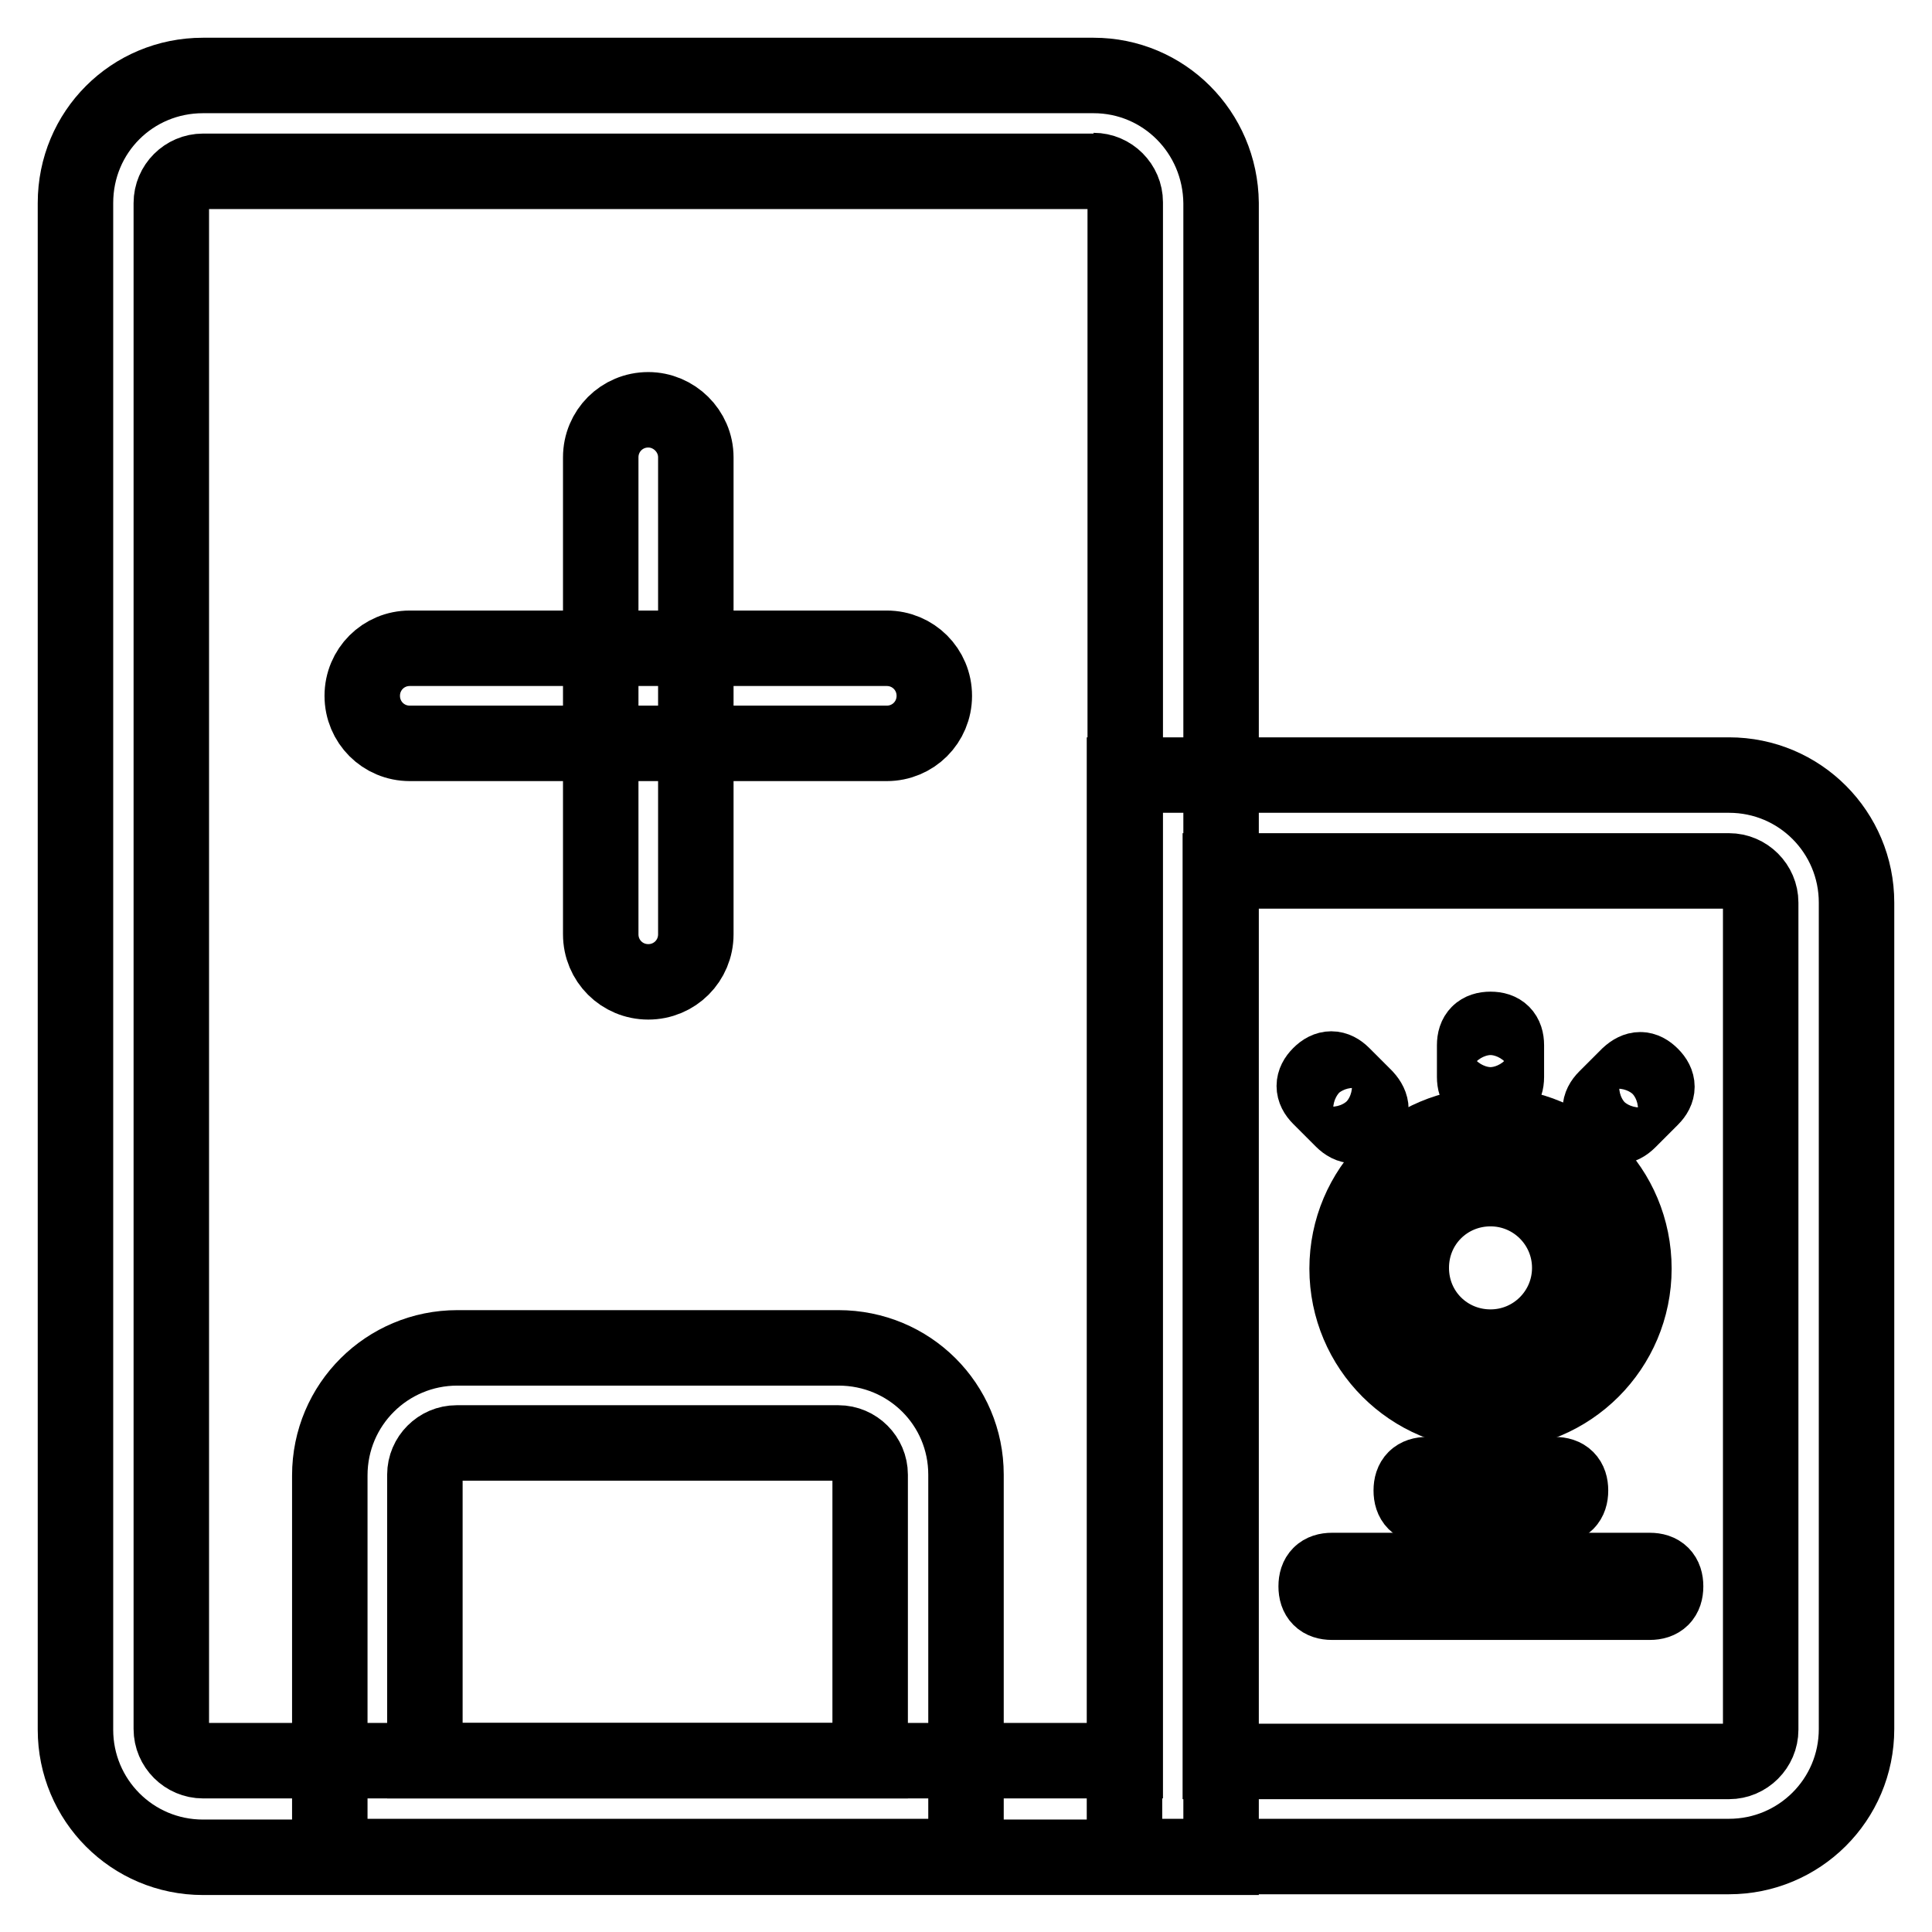 <?xml version="1.0" encoding="utf-8"?>
<!-- Svg Vector Icons : http://www.onlinewebfonts.com/icon -->
<!DOCTYPE svg PUBLIC "-//W3C//DTD SVG 1.1//EN" "http://www.w3.org/Graphics/SVG/1.1/DTD/svg11.dtd">
<svg version="1.1" xmlns="http://www.w3.org/2000/svg" xmlns:xlink="http://www.w3.org/1999/xlink" x="0px" y="0px" viewBox="0 0 256 256" enable-background="new 0 0 256 256" xml:space="preserve">
<g> <path stroke-width="10" fill-opacity="0" stroke="#000000"  d="M144.9,22.6c2.3,0,4.2,1.9,4.2,4.2v206.5H26.9c-2.3,0-4.2-1.9-4.2-4.2V26.9c0-2.3,1.9-4.2,4.2-4.2H144.9  M144.9,10h-118C17.5,10,10,17.5,10,26.9v202.3c0,9.3,7.5,16.9,16.9,16.9h134.9V26.9C161.7,17.5,154.2,10,144.9,10z"/> <path stroke-width="10" fill-opacity="0" stroke="#000000"  d="M117.5,85.9H54.3c-3.5,0-6.3,2.8-6.3,6.3c0,3.5,2.8,6.3,6.3,6.3h63.2c3.5,0,6.3-2.8,6.3-6.3 C123.8,88.7,121,85.9,117.5,85.9z"/> <path stroke-width="10" fill-opacity="0" stroke="#000000"  d="M85.9,54.3c-3.5,0-6.3,2.8-6.3,6.3v63.2c0,3.5,2.8,6.3,6.3,6.3c3.5,0,6.3-2.8,6.3-6.3V60.6 C92.2,57.1,89.3,54.3,85.9,54.3z M111.1,191.2c2.3,0,4.2,1.9,4.2,4.2v37.9h-59v-37.9c0-2.3,1.9-4.2,4.2-4.2H111.1 M111.1,178.6 H60.6c-9.3,0-16.9,7.5-16.9,16.9V246H128v-50.6C128,186.1,120.5,178.6,111.1,178.6z M229.1,115.4c2.3,0,4.2,1.9,4.2,4.2v109.6 c0,2.3-1.9,4.2-4.2,4.2h-67.4v-118H229.1 M229.1,102.7h-80.1V246h80.1c9.3,0,16.9-7.5,16.9-16.9V119.6 C246,110.3,238.5,102.7,229.1,102.7z"/> <path stroke-width="10" fill-opacity="0" stroke="#000000"  d="M197.5,157.5c5.8,0,10.5,4.7,10.5,10.5s-4.7,10.5-10.5,10.5S187,173.9,187,168S191.7,157.5,197.5,157.5  M197.5,149.1c-10.5,0-19,8.5-19,19c0,10.5,8.5,19,19,19c10.5,0,19-8.5,19-19C216.5,157.6,208.1,149.1,197.5,149.1 C197.6,149.1,197.6,149.1,197.5,149.1z"/> <path stroke-width="10" fill-opacity="0" stroke="#000000"  d="M197.5,136.4L197.5,136.4c1.4,0,2.1,0.7,2.1,2.1v4.2c0,1.4-0.7,2.1-2.1,2.1l0,0c-1.4,0-2.1-0.7-2.1-2.1 v-4.2C195.4,137.1,196.1,136.4,197.5,136.4z"/> <path stroke-width="10" fill-opacity="0" stroke="#000000"  d="M218.8,142.5L218.8,142.5c1,1,1,2,0,3l-3,3c-1,1-2,1-3,0l0,0c-1-1-1-2,0-3l3-3 C216.9,141.5,217.8,141.5,218.8,142.5z"/> <path stroke-width="10" fill-opacity="0" stroke="#000000"  d="M180.9,148.4L180.9,148.4c-1,1-2,1-3,0l-3-3c-1-1-1-2,0-3l0,0c1-1,2-1,3,0l3,3 C181.9,146.5,181.9,147.5,180.9,148.4z"/> <path stroke-width="10" fill-opacity="0" stroke="#000000"  d="M189.1,195.4H206c1.4,0,2.1,0.7,2.1,2.1l0,0c0,1.4-0.7,2.1-2.1,2.1h-16.9c-1.4,0-2.1-0.7-2.1-2.1l0,0 C187,196.1,187.7,195.4,189.1,195.4z"/> <path stroke-width="10" fill-opacity="0" stroke="#000000"  d="M176.5,208.1h42.1c1.4,0,2.1,0.7,2.1,2.1l0,0c0,1.4-0.7,2.1-2.1,2.1h-42.1c-1.4,0-2.1-0.7-2.1-2.1l0,0 C174.4,208.8,175.1,208.1,176.5,208.1z"/></g>
</svg>